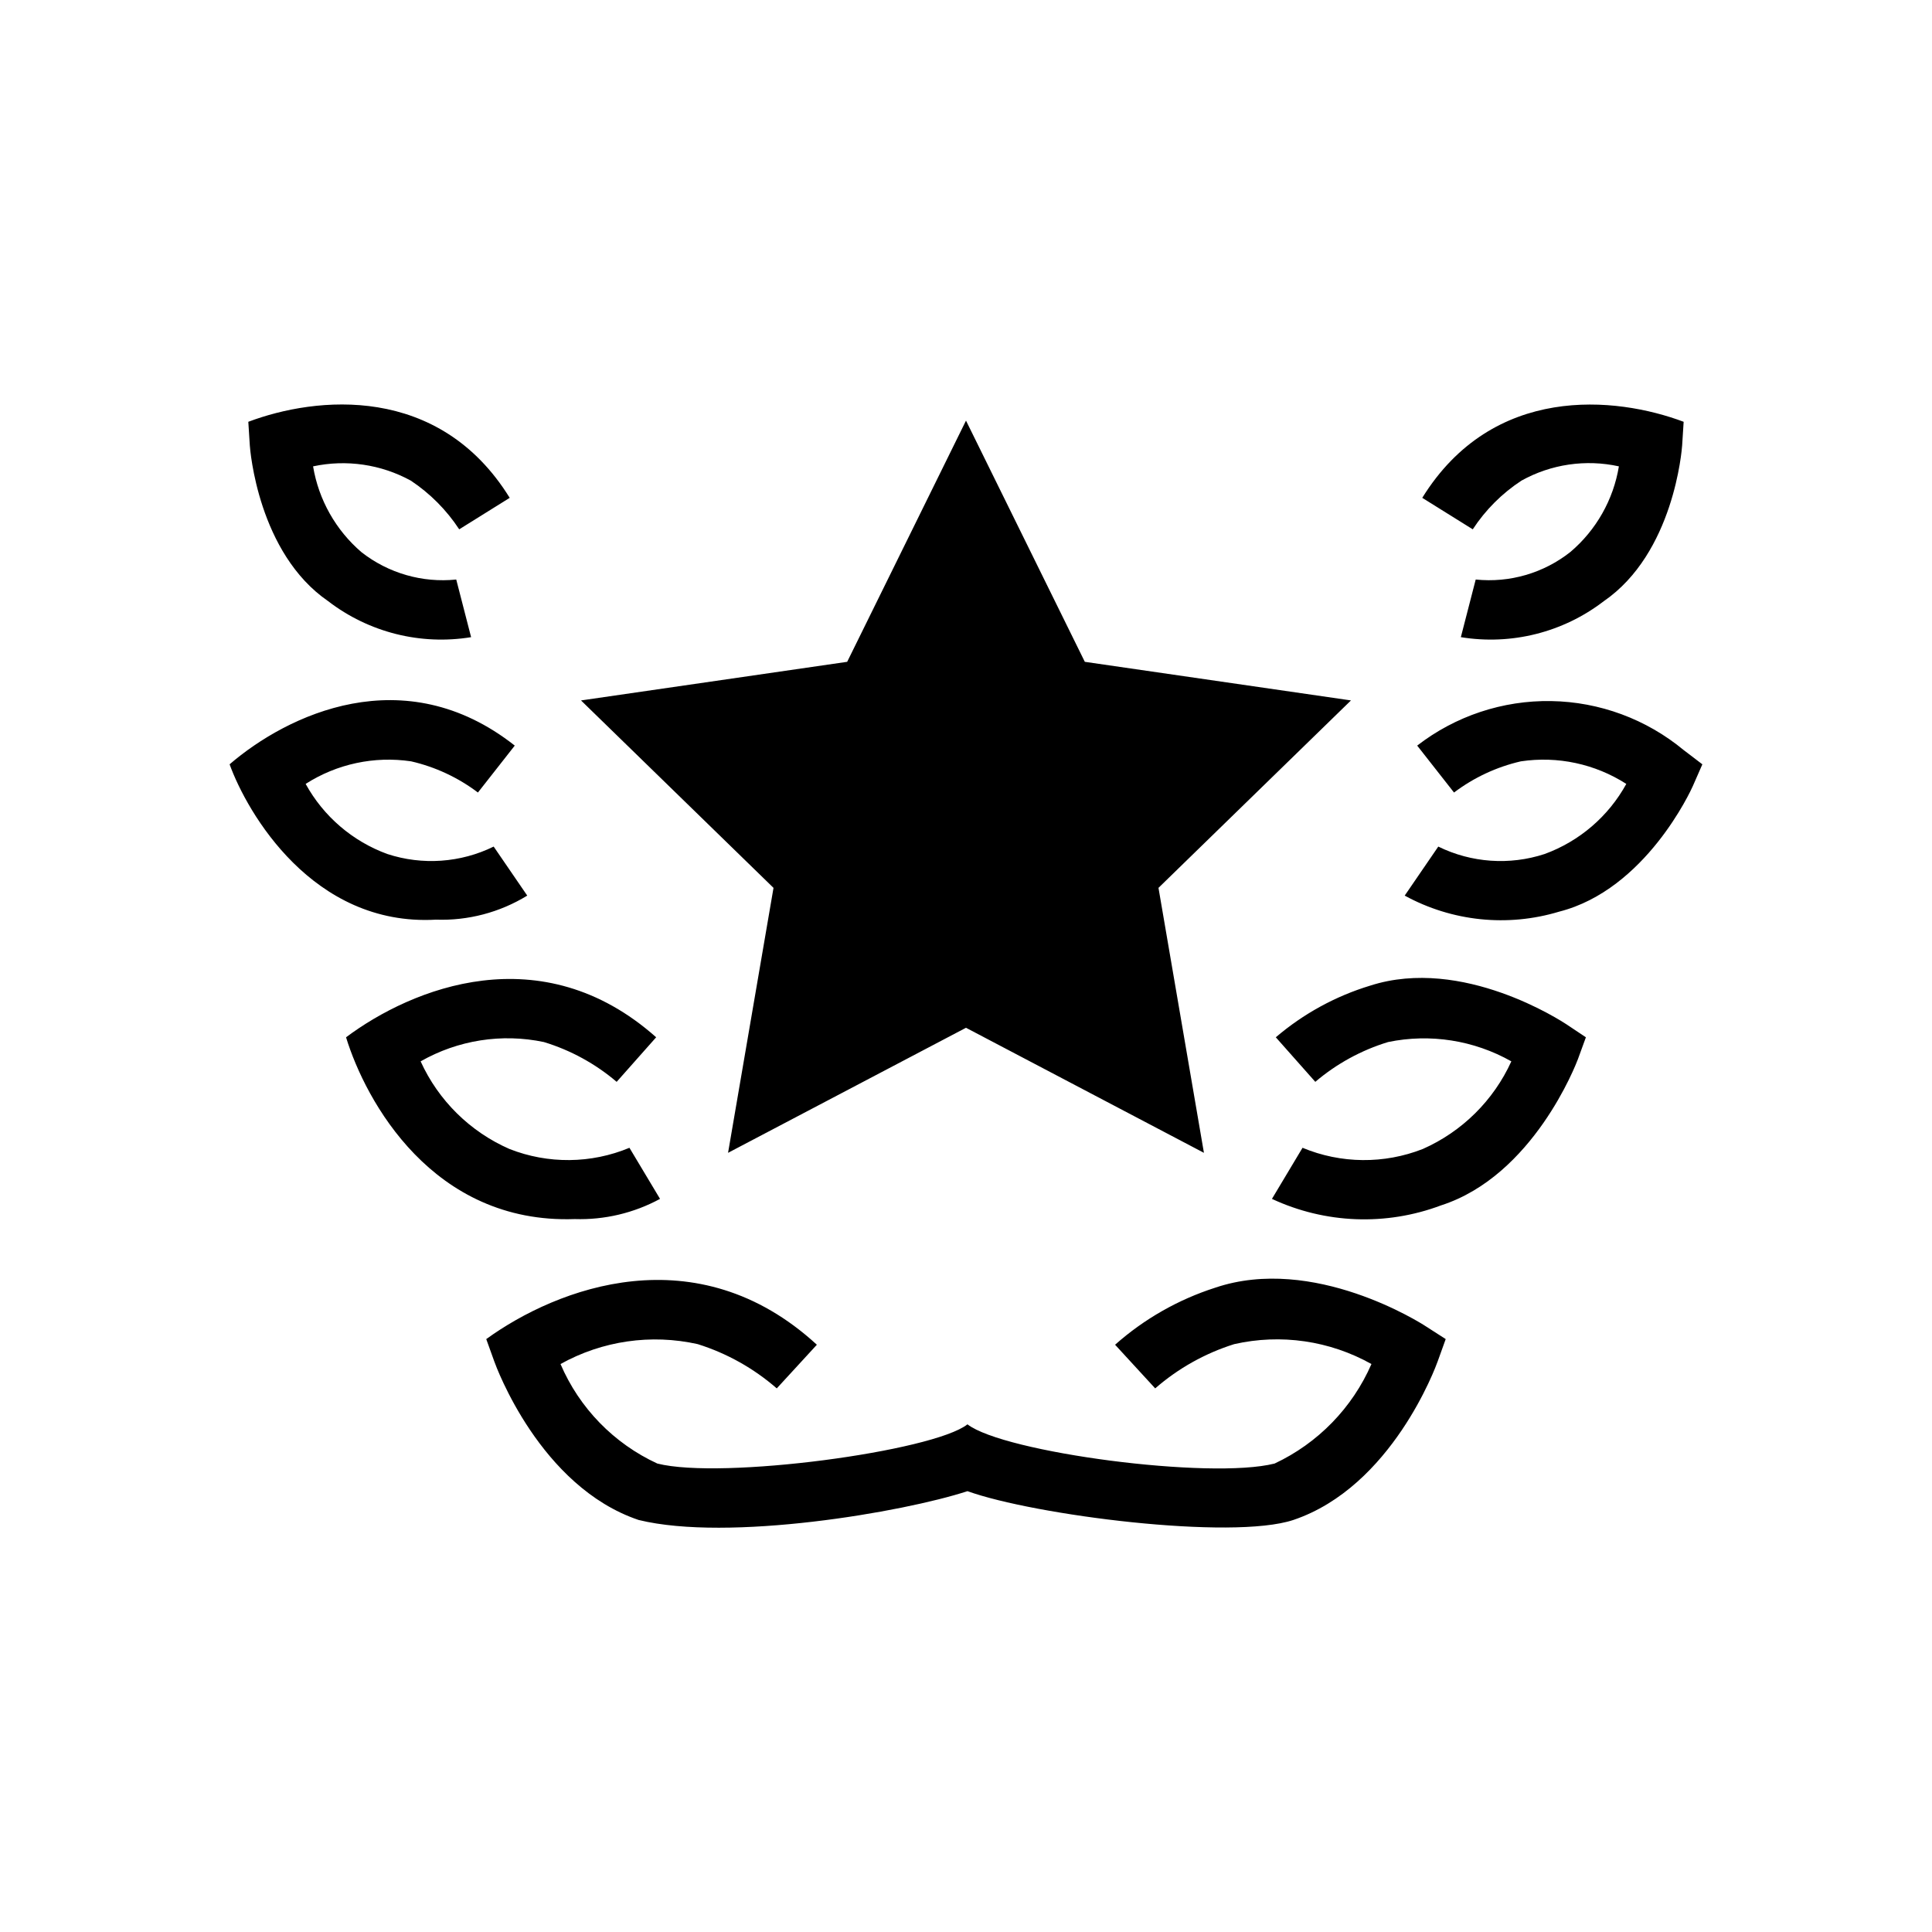 <?xml version="1.0" encoding="UTF-8"?>
<!-- The Best Svg Icon site in the world: iconSvg.co, Visit us! https://iconsvg.co -->
<svg fill="#000000" width="800px" height="800px" version="1.1" viewBox="144 144 512 512" xmlns="http://www.w3.org/2000/svg">
 <path d="m210.2 262-0.395-6.219c17.949-6.769 50.539-10.156 69.273 20.152l-13.383 8.344 0.004 0.004c-3.363-5.125-7.727-9.52-12.832-12.91-7.902-4.328-17.094-5.668-25.898-3.781 1.473 8.855 6.016 16.91 12.832 22.75 7.117 5.57 16.117 8.168 25.109 7.242l3.938 15.273c-13.395 2.191-27.102-1.258-37.867-9.527-18.578-12.75-20.703-40.145-20.781-41.328zm73.523 119.34-8.895-12.988c-8.777 4.305-18.891 5.012-28.18 1.969-9.227-3.371-16.914-9.973-21.648-18.578 8.285-5.305 18.215-7.43 27.945-5.981 6.422 1.477 12.457 4.293 17.711 8.266l9.762-12.438c-29.363-23.145-60.379-8.109-75.57 4.961 4.644 12.832 22.043 42.98 54.633 41.172v-0.004c8.531 0.309 16.969-1.91 24.246-6.375zm263.48-109.97c7.856-4.367 17.039-5.711 25.82-3.781-1.461 8.84-6.008 16.871-12.832 22.672-7.098 5.621-16.109 8.246-25.113 7.32l-3.938 15.273c13.398 2.191 27.102-1.258 37.867-9.527 18.578-12.754 20.703-40.148 20.781-41.328l0.395-6.219c-18.027-6.769-50.539-10.078-69.273 20.152l13.383 8.344v0.004c3.367-5.144 7.762-9.543 12.91-12.91zm-210.26 178.14 63.055-33.141 63.055 33.141-12.043-70.219 51.012-49.672-70.535-10.23-31.488-63.922-31.488 63.922-70.535 10.234 51.012 49.672zm253.24-106.74c-9.887-8.188-22.266-12.766-35.102-12.98-12.832-0.215-25.355 3.945-35.512 11.801l9.762 12.438c5.254-3.973 11.293-6.789 17.711-8.266 9.734-1.457 19.664 0.668 27.945 5.981-4.731 8.605-12.422 15.207-21.648 18.578-9.289 3.043-19.402 2.336-28.18-1.969l-8.895 12.988v0.004c12.52 6.852 27.27 8.383 40.934 4.25 22.906-5.824 34.953-32.195 35.426-33.297l2.519-5.746zm-83.051 62.426c-9.199 2.793-17.719 7.457-25.031 13.695l10.469 11.809c5.637-4.801 12.203-8.391 19.285-10.547 11.152-2.309 22.758-0.488 32.668 5.117-4.707 10.352-13.055 18.617-23.457 23.219-10.266 4.035-21.699 3.922-31.883-0.312l-8.105 13.539c14.09 6.574 30.234 7.199 44.789 1.73 24.48-7.871 35.816-37.473 36.289-38.73l2.125-5.824-5.195-3.465c-1.102-0.707-27.473-18.105-51.953-10.23zm-41.094 80.059c-9.793 3.141-18.828 8.285-26.527 15.113l10.629 11.57c6.094-5.312 13.223-9.305 20.938-11.727 12.359-2.805 25.316-0.926 36.371 5.273-5.066 11.617-14.191 20.992-25.664 26.371-17.16 4.328-71.715-2.914-81.398-10.391-9.055 7.164-65.102 14.719-82.184 10.391-11.523-5.309-20.668-14.707-25.66-26.371 11.062-6.164 24.008-8.039 36.367-5.273 7.715 2.422 14.844 6.414 20.941 11.727l10.629-11.57c-31.883-29.285-68.801-15.113-87.617-1.496l2.125 5.902c0.473 1.34 12.121 33.219 38.258 42.035 23.852 5.824 70.062-2.047 87.145-7.637 17.711 6.375 69.98 13.066 86.355 7.637 26.137-8.816 37.785-40.699 38.258-42.035l2.125-5.902-5.273-3.387c-1.184-0.785-29.758-19.047-55.816-10.23zm-147.12-23.539-8.109-13.539c-10.156 4.231-21.562 4.344-31.805 0.312-10.438-4.574-18.816-12.844-23.535-23.219 9.898-5.644 21.52-7.465 32.668-5.117 7.082 2.156 13.648 5.746 19.285 10.547l10.469-11.809c-30.387-27-64.707-13.066-82.184 0 5.195 16.926 22.984 49.516 60.613 48.176h0.004c7.871 0.25 15.668-1.598 22.594-5.352z"/>
</svg>